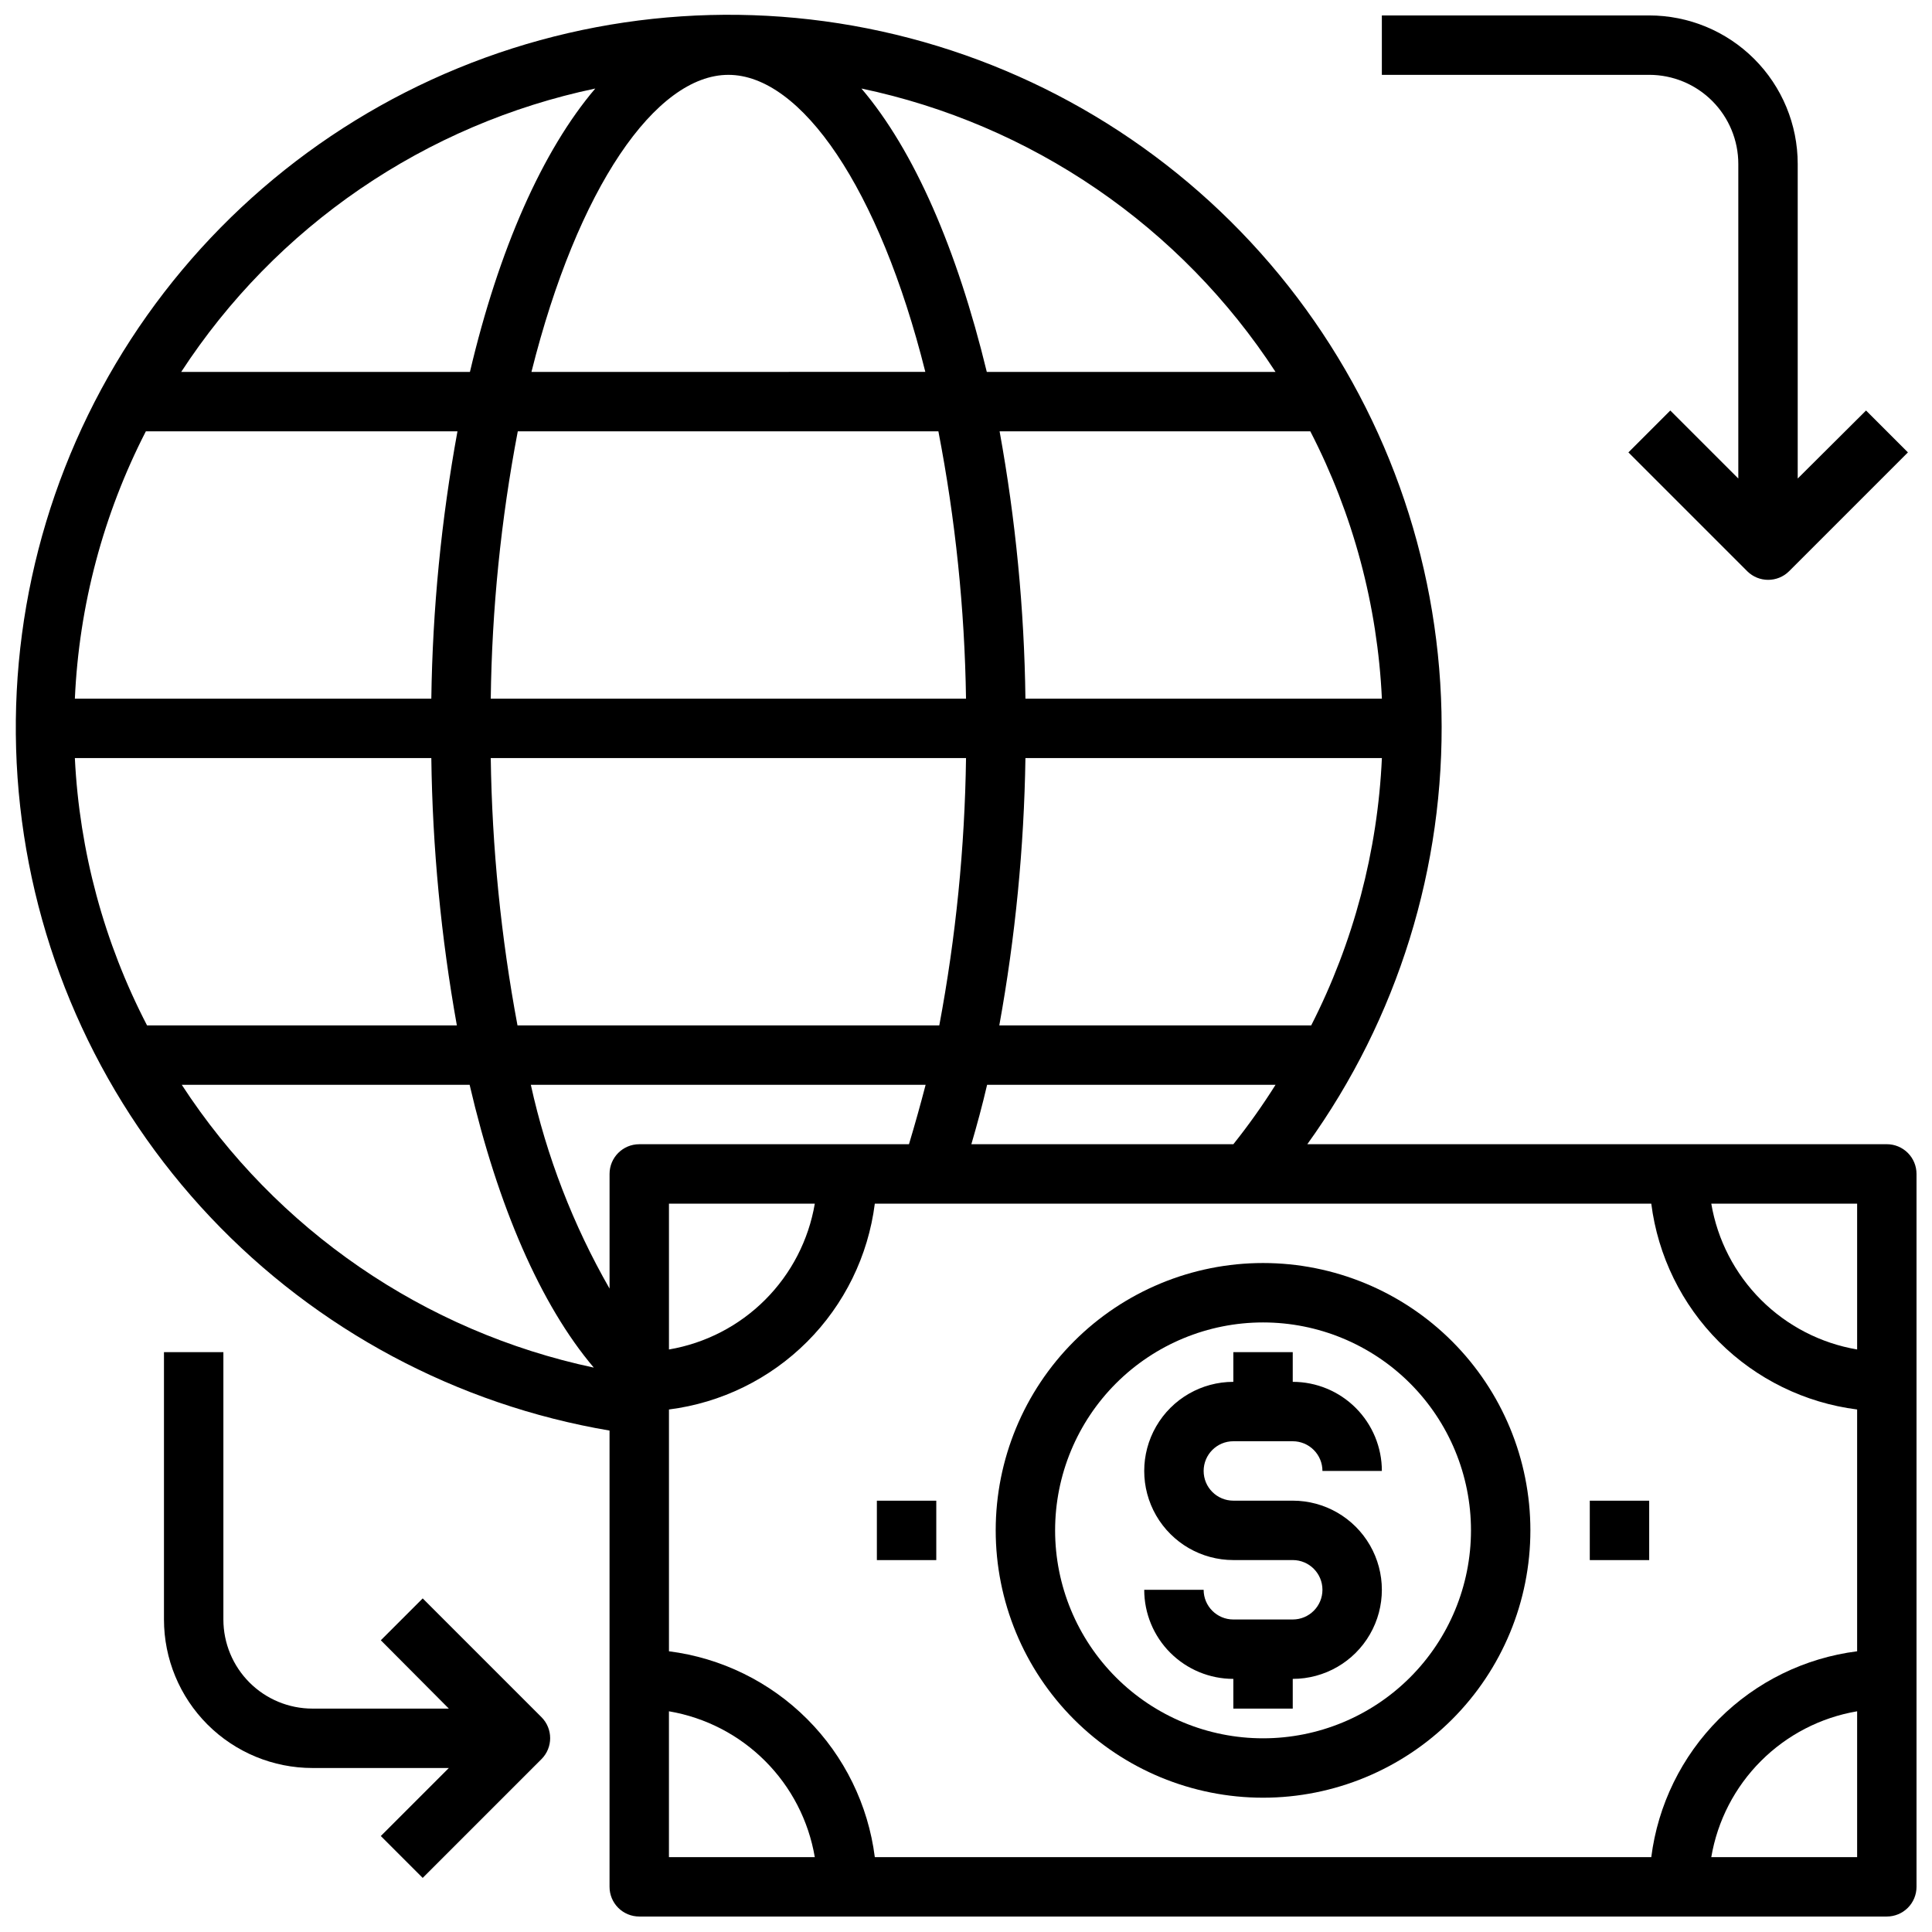 <?xml version="1.0" encoding="UTF-8"?>
<!-- The Best Svg Icon site in the world: iconSvg.co, Visit us! https://iconsvg.co -->
<svg width="800px" height="800px" version="1.1" viewBox="144 144 512 512" xmlns="http://www.w3.org/2000/svg">
 <defs>
  <clipPath id="b">
   <path d="m148.09 148.09h503.81v503.81h-503.81z"/>
  </clipPath>
  <clipPath id="a">
   <path d="m510 148.09h140v149.91h-140z"/>
  </clipPath>
 </defs>
 <g clip-path="url(#b)">
  <path d="m644.03 447.23h-153.58c23.98-33.309 36.461-73.52 35.555-114.55-0.906-41.031-15.152-80.656-40.578-112.88-25.426-32.215-60.656-55.277-100.36-65.695-39.699-10.418-81.711-7.625-119.68 7.961-37.969 15.582-69.832 43.105-90.77 78.406-20.938 35.301-29.809 76.461-25.273 117.25 4.535 40.793 22.23 79 50.41 108.84 28.18 29.84 65.312 49.691 105.78 56.555v120.91c0 2.086 0.828 4.09 2.305 5.566 1.477 1.477 3.481 2.305 5.566 2.305h330.62c2.086 0 4.09-0.828 5.566-2.305 1.477-1.477 2.305-3.481 2.305-5.566v-188.93c0-2.086-0.828-4.09-2.305-5.566-1.477-1.477-3.481-2.305-5.566-2.305zm-7.871 54.395c-9.656-1.641-18.562-6.242-25.484-13.164-6.926-6.926-11.527-15.832-13.168-25.484h38.652zm-472.32-156.73h94.465c0.309 23.762 2.574 47.457 6.769 70.848h-82.102c-11.398-21.965-17.922-46.133-19.133-70.848zm173.19-181.06c19.285 0 39.988 29.992 52.191 78.719l-104.38 0.004c12.199-48.727 32.902-78.723 52.191-78.723zm55.656 94.465h-0.004c4.516 23.355 6.969 47.062 7.324 70.848h-125.95c0.305-23.777 2.699-47.484 7.164-70.848zm117.53 70.848h-94.465c-0.305-23.766-2.598-47.461-6.848-70.848h82.34c11.348 21.977 17.816 46.145 18.973 70.848zm0 15.742v0.004c-1.121 24.684-7.508 48.84-18.734 70.848h-82.656c4.242-23.387 6.559-47.082 6.926-70.848zm-251.91-15.742h-94.465c1.105-24.691 7.523-48.855 18.816-70.848h82.578c-4.277 23.383-6.598 47.082-6.93 70.848zm15.742 15.742 125.96 0.004c-0.328 23.773-2.699 47.48-7.086 70.848h-111.78c-4.375-23.371-6.746-47.074-7.086-70.848zm115.25 86.598c-1.363 5.246-2.832 10.496-4.41 15.742h-71.477c-4.348 0-7.871 3.523-7.871 7.871v30.387c-9.652-16.84-16.688-35.047-20.863-54zm-29.363 31.488c-1.641 9.652-6.242 18.559-13.168 25.484-6.922 6.922-15.828 11.523-25.484 13.164v-38.648zm-38.652 54.551c13.855-1.758 26.734-8.07 36.609-17.945s16.188-22.754 17.945-36.605h205.77c1.758 13.852 8.07 26.73 17.945 36.605s22.754 16.188 36.609 17.945v64.078c-13.855 1.758-26.734 8.07-36.609 17.945s-16.188 22.754-17.945 36.609h-205.77c-1.758-13.855-8.07-26.734-17.945-36.609s-22.754-16.188-36.609-17.945zm80.137-70.297c1.496-5.117 2.914-10.312 4.172-15.742h76.438c-3.426 5.449-7.16 10.707-11.176 15.742zm80.609-204.67h-76.516c-7.871-32.434-19.207-58.648-33.219-75.098v-0.004c22.328 4.691 43.516 13.742 62.344 26.625 18.832 12.887 34.934 29.359 47.391 48.477zm-180.27-75.102c-14.012 16.453-25.582 42.668-33.219 75.102h-76.516c12.457-19.117 28.562-35.59 47.391-48.477 18.832-12.883 40.016-21.934 62.344-26.625zm-109.58 264.03h76.281c7.477 32.117 18.812 58.332 32.906 74.941-44.887-9.531-84.156-36.484-109.19-74.941zm129.1 166.02c9.656 1.641 18.562 6.242 25.484 13.168 6.926 6.922 11.527 15.828 13.168 25.484h-38.652zm276.23 38.652c1.641-9.656 6.242-18.562 13.168-25.484 6.922-6.926 15.828-11.527 25.484-13.168v38.652z"/>
 </g>
 <path d="m486.59 573.18h-15.742c-4.348 0-7.871-3.523-7.871-7.871h-15.746c0 6.262 2.488 12.27 6.918 16.699 4.43 4.426 10.434 6.914 16.699 6.914v7.871h15.742v-7.871c8.438 0 16.234-4.5 20.453-11.809 4.219-7.305 4.219-16.309 0-23.613-4.219-7.309-12.016-11.809-20.453-11.809h-15.742c-4.348 0-7.871-3.523-7.871-7.871 0-4.348 3.523-7.875 7.871-7.875h15.742c2.09 0 4.09 0.832 5.566 2.309 1.477 1.477 2.305 3.477 2.305 5.566h15.746c0-6.266-2.488-12.273-6.918-16.699-4.43-4.43-10.434-6.918-16.699-6.918v-7.871h-15.742v7.871c-8.438 0-16.234 4.5-20.453 11.809-4.219 7.305-4.219 16.309 0 23.617 4.219 7.305 12.016 11.805 20.453 11.805h15.742c4.348 0 7.871 3.527 7.871 7.875s-3.523 7.871-7.871 7.871z"/>
 <path d="m565.31 541.7h15.742v15.742h-15.742z"/>
 <path d="m478.72 620.41c18.789 0 36.812-7.465 50.098-20.75 13.285-13.285 20.75-31.309 20.75-50.098 0-18.789-7.465-36.809-20.75-50.098-13.285-13.285-31.309-20.75-50.098-20.75s-36.812 7.465-50.098 20.75c-13.285 13.289-20.75 31.309-20.75 50.098 0 18.789 7.465 36.812 20.75 50.098 13.285 13.285 31.309 20.75 50.098 20.75zm0-125.95c14.613 0 28.629 5.809 38.965 16.141 10.332 10.336 16.141 24.352 16.141 38.965 0 14.613-5.809 28.633-16.141 38.965-10.336 10.336-24.352 16.141-38.965 16.141s-28.629-5.805-38.965-16.141c-10.332-10.332-16.141-24.352-16.141-38.965 0-14.613 5.809-28.629 16.141-38.965 10.336-10.332 24.352-16.141 38.965-16.141z"/>
 <path d="m376.38 541.7h15.742v15.742h-15.742z"/>
 <path d="m256.02 567.59-11.098 11.098 18.023 18.109h-36.133c-6.262 0-12.27-2.488-16.699-6.918-4.426-4.43-6.914-10.438-6.914-16.699v-70.848h-15.746v70.848c0 10.438 4.148 20.449 11.527 27.832 7.383 7.379 17.395 11.527 27.832 11.527h36.133l-18.027 18.027 11.098 11.098 31.488-31.488h0.004c3.051-3.07 3.051-8.027 0-11.098z"/>
 <g clip-path="url(#a)">
  <path d="m604.67 187.45v83.367l-18.027-18.027-11.098 11.098 31.488 31.488h-0.004c3.07 3.051 8.031 3.051 11.102 0l31.488-31.488-11.098-11.098-18.109 18.027v-83.367c0-10.438-4.144-20.449-11.527-27.832-7.383-7.379-17.395-11.527-27.832-11.527h-70.848v15.742h70.848c6.266 0 12.27 2.488 16.699 6.918 4.43 4.43 6.918 10.438 6.918 16.699z"/>
 </g>
</svg>